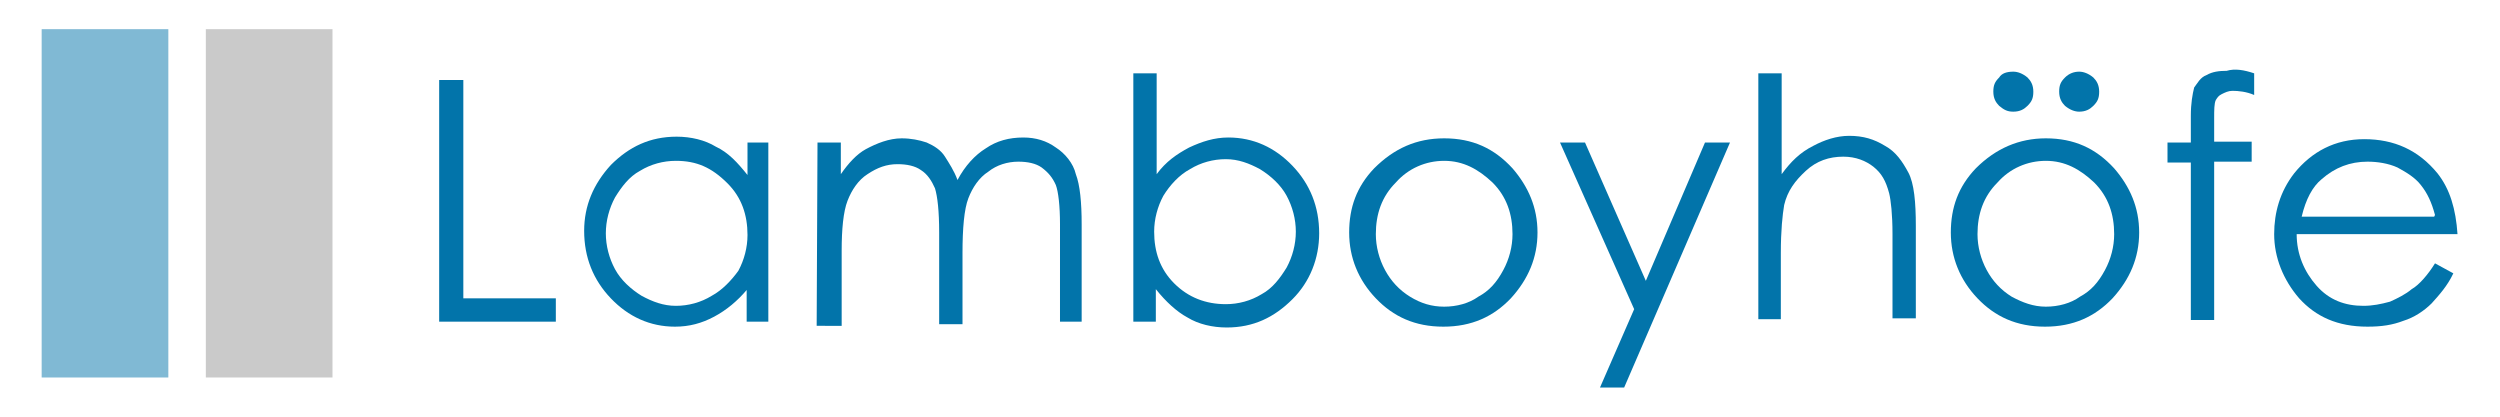 <svg xmlns="http://www.w3.org/2000/svg" xmlns:xlink="http://www.w3.org/1999/xlink" id="Ebene_1" x="0px" y="0px" viewBox="0 0 300 50" style="enable-background:new 0 0 300 50;" xml:space="preserve">
<style type="text/css">
	.st0{fill:#0274AA;}
	.st1{opacity:0.329;fill-rule:evenodd;clip-rule:evenodd;fill:#60605F;enable-background:new    ;}
	.st2{opacity:0.502;fill-rule:evenodd;clip-rule:evenodd;fill:#0274AA;enable-background:new    ;}
</style>
<g>
	<g>
		<path class="st0" d="M52.8,9.6h2.8v26.2h11.1v2.8h-14v-29H52.8z"></path>
		<path class="st0" d="M92.2,17.1v21.5h-2.6v-3.8c-1.1,1.3-2.4,2.4-3.9,3.2s-3,1.2-4.7,1.2c-3,0-5.6-1.2-7.7-3.4    c-2.1-2.2-3.2-4.9-3.2-8.1c0-3,1.1-5.6,3.2-7.9c2.2-2.2,4.7-3.4,7.9-3.4c1.7,0,3.4,0.4,4.7,1.2c1.5,0.7,2.6,1.9,3.8,3.4v-3.9h2.6    L92.2,17.1L92.2,17.1z M81.1,19.3c-1.5,0-3,0.4-4.3,1.2c-1.3,0.7-2.2,1.9-3,3.2c-0.7,1.3-1.1,2.8-1.1,4.3c0,1.5,0.4,3,1.1,4.3    c0.7,1.3,1.9,2.4,3.2,3.2c1.3,0.7,2.6,1.2,4.1,1.2s3-0.4,4.3-1.2c1.3-0.7,2.4-1.9,3.2-3c0.7-1.3,1.1-2.8,1.1-4.3    c0-2.4-0.7-4.5-2.4-6.2C85.4,20.1,83.6,19.3,81.1,19.3z"></path>
		<path class="st0" d="M98.1,17.1h2.8v3.8c0.9-1.3,1.9-2.4,3-3c1.3-0.7,2.8-1.3,4.3-1.3c1.1,0,2.1,0.2,3,0.5    c0.9,0.4,1.7,0.9,2.2,1.7s1.1,1.7,1.5,2.8c0.9-1.7,2.1-3,3.4-3.8c1.3-0.9,2.8-1.3,4.5-1.3c1.5,0,2.8,0.4,3.9,1.2    c1.1,0.7,2.1,1.9,2.4,3.2c0.5,1.3,0.7,3.4,0.7,6v11.7h-2.6V26.9c0-2.2-0.2-3.9-0.5-4.7c-0.4-0.9-0.9-1.5-1.7-2.1    c-0.7-0.5-1.7-0.7-2.8-0.7c-1.3,0-2.6,0.4-3.6,1.2c-1.1,0.7-1.9,1.9-2.4,3.2c-0.5,1.3-0.7,3.6-0.7,6.6v8.5h-2.8V27.9    c0-2.6-0.2-4.3-0.5-5.3c-0.4-0.9-0.9-1.7-1.7-2.2c-0.7-0.5-1.7-0.7-2.8-0.7c-1.3,0-2.4,0.4-3.6,1.2c-1.1,0.7-1.9,1.9-2.4,3.2    c-0.5,1.3-0.7,3.4-0.7,6v9H98L98.1,17.1L98.1,17.1z"></path>
		<path class="st0" d="M136,38.6V8.8h2.8v12.1c1.1-1.5,2.4-2.4,3.9-3.2c1.5-0.7,3-1.2,4.7-1.2c3,0,5.6,1.2,7.7,3.4    c2.1,2.2,3.2,4.9,3.2,8.1c0,3-1.1,5.8-3.2,7.9c-2.2,2.2-4.7,3.4-7.9,3.4c-1.7,0-3.4-0.4-4.7-1.2c-1.3-0.7-2.6-1.9-3.8-3.4v3.9H136    L136,38.6L136,38.6z M147.1,36.5c1.5,0,3-0.4,4.3-1.2c1.3-0.7,2.2-1.9,3-3.2c0.7-1.3,1.1-2.8,1.1-4.3s-0.4-3-1.1-4.3    s-1.9-2.4-3.2-3.2c-1.3-0.7-2.6-1.2-4.1-1.2s-3,0.4-4.3,1.2c-1.3,0.7-2.4,1.9-3.2,3.2c-0.7,1.3-1.1,2.8-1.1,4.3    c0,2.4,0.7,4.5,2.4,6.2C142.6,35.7,144.7,36.5,147.1,36.5z"></path>
		<path class="st0" d="M173.3,16.6c3.4,0,6,1.2,8.2,3.6c1.9,2.2,3,4.7,3,7.7s-1.1,5.6-3.2,7.9c-2.1,2.2-4.7,3.4-8.1,3.4    c-3.4,0-6-1.2-8.1-3.4c-2.1-2.2-3.2-4.9-3.2-7.9s0.9-5.5,3-7.7C167.3,17.8,170,16.6,173.3,16.6z M173.3,19.3    c-2.2,0-4.3,0.9-5.8,2.6c-1.7,1.7-2.4,3.8-2.4,6.2c0,1.5,0.4,3,1.1,4.3c0.7,1.3,1.7,2.4,3,3.2s2.6,1.2,4.1,1.2s3-0.4,4.1-1.2    c1.3-0.7,2.2-1.7,3-3.2c0.7-1.3,1.1-2.8,1.1-4.3c0-2.4-0.7-4.5-2.4-6.2C177.4,20.3,175.6,19.3,173.3,19.3z"></path>
		<path class="st0" d="M187.2,17.1h3l7.3,16.6l7.1-16.6h3l-12.7,29.4H192l4.1-9.4L187.2,17.1z"></path>
		<path class="st0" d="M211,8.8h2.8v12.1c1.1-1.5,2.2-2.6,3.8-3.4c1.3-0.7,2.8-1.2,4.3-1.2c1.7,0,3,0.4,4.3,1.2    c1.3,0.7,2.1,1.9,2.8,3.2c0.7,1.3,0.9,3.6,0.9,6.4v11.1h-2.8V28.1c0-2.4-0.2-4.1-0.4-4.9c-0.4-1.5-0.9-2.4-1.9-3.2    c-0.9-0.7-2.1-1.2-3.6-1.2c-1.7,0-3.2,0.5-4.5,1.7c-1.3,1.2-2.2,2.4-2.6,4.1c-0.2,1.2-0.4,3-0.4,5.8v7.9H211    C211,38.4,211,8.8,211,8.8z"></path>
		<path class="st0" d="M245.5,16.6c3.4,0,6,1.2,8.2,3.6c1.9,2.2,3,4.7,3,7.7s-1.1,5.6-3.2,7.9c-2.1,2.2-4.7,3.4-8.1,3.4    c-3.4,0-6-1.2-8.1-3.4c-2.1-2.2-3.2-4.9-3.2-7.9s0.9-5.5,3-7.7C239.5,17.8,242.3,16.6,245.5,16.6z M245.5,19.3    c-2.2,0-4.3,0.9-5.8,2.6c-1.7,1.7-2.4,3.8-2.4,6.2c0,1.5,0.4,3,1.1,4.3c0.7,1.3,1.7,2.4,3,3.2c1.3,0.7,2.6,1.2,4.1,1.2    s3-0.4,4.1-1.2c1.3-0.7,2.2-1.7,3-3.2c0.7-1.3,1.1-2.8,1.1-4.3c0-2.4-0.7-4.5-2.4-6.2C249.6,20.3,247.8,19.3,245.5,19.3z     M241.6,8.6c0.5,0,1.1,0.2,1.7,0.7c0.4,0.4,0.7,0.9,0.7,1.7s-0.2,1.2-0.7,1.7c-0.4,0.4-0.9,0.7-1.7,0.7c-0.7,0-1.1-0.2-1.7-0.7    c-0.4-0.4-0.7-0.9-0.7-1.7s0.2-1.2,0.7-1.7C240.2,8.8,240.8,8.6,241.6,8.6z M249.5,8.6c0.5,0,1.1,0.2,1.7,0.7    c0.4,0.4,0.7,0.9,0.7,1.7s-0.2,1.2-0.7,1.7c-0.4,0.4-0.9,0.7-1.7,0.7c-0.5,0-1.1-0.2-1.7-0.7c-0.4-0.4-0.7-0.9-0.7-1.7    s0.2-1.2,0.7-1.7C248.3,8.8,248.9,8.6,249.5,8.6z"></path>
		<path class="st0" d="M270.5,8.8v2.6c-0.9-0.4-1.9-0.5-2.6-0.5c-0.5,0-0.9,0.2-1.3,0.4c-0.4,0.2-0.5,0.4-0.7,0.7    c-0.2,0.4-0.2,1.2-0.2,2.2v2.8h4.5v2.4h-4.5v19h-2.8V19.5h-2.8v-2.4h2.8v-3.2c0-1.5,0.2-2.6,0.4-3.4c0.4-0.5,0.7-1.2,1.5-1.5    c0.7-0.4,1.5-0.5,2.4-0.5C268.2,8.2,269.3,8.4,270.5,8.8z"></path>
		<path class="st0" d="M292.2,31.6l2.2,1.2c-0.7,1.5-1.7,2.6-2.6,3.6c-0.9,0.9-2.1,1.7-3.4,2.1c-1.3,0.5-2.6,0.7-4.3,0.7    c-3.6,0-6.2-1.2-8.2-3.4c-1.9-2.2-3-4.9-3-7.7c0-2.6,0.7-5.1,2.4-7.3c2.1-2.6,4.9-4.1,8.4-4.1c3.6,0,6.5,1.3,8.8,4.1    c1.5,1.9,2.2,4.3,2.4,7.3h-19.3c0,2.4,0.9,4.5,2.4,6.2s3.4,2.4,5.6,2.4c1.1,0,2.1-0.2,3.2-0.5c0.9-0.4,1.9-0.9,2.6-1.5    C290.3,34.2,291.4,32.9,292.2,31.6z M292.2,25.8c-0.4-1.5-0.9-2.6-1.7-3.6c-0.7-0.9-1.7-1.5-2.8-2.1c-1.1-0.5-2.4-0.7-3.6-0.7    c-2.1,0-3.9,0.7-5.5,2.1c-1.1,0.9-1.9,2.4-2.4,4.5h15.9L292.2,25.8L292.2,25.8z"></path>
	</g>
	<g>
		<polyline class="st1" points="24.7,3.5 39.9,3.5 39.9,45.3 24.7,45.3 24.7,3.5   "></polyline>
		<polyline class="st2" points="5,3.5 20.2,3.5 20.2,45.3 5,45.3 5,3.5   "></polyline>
	</g>
</g>
</svg>